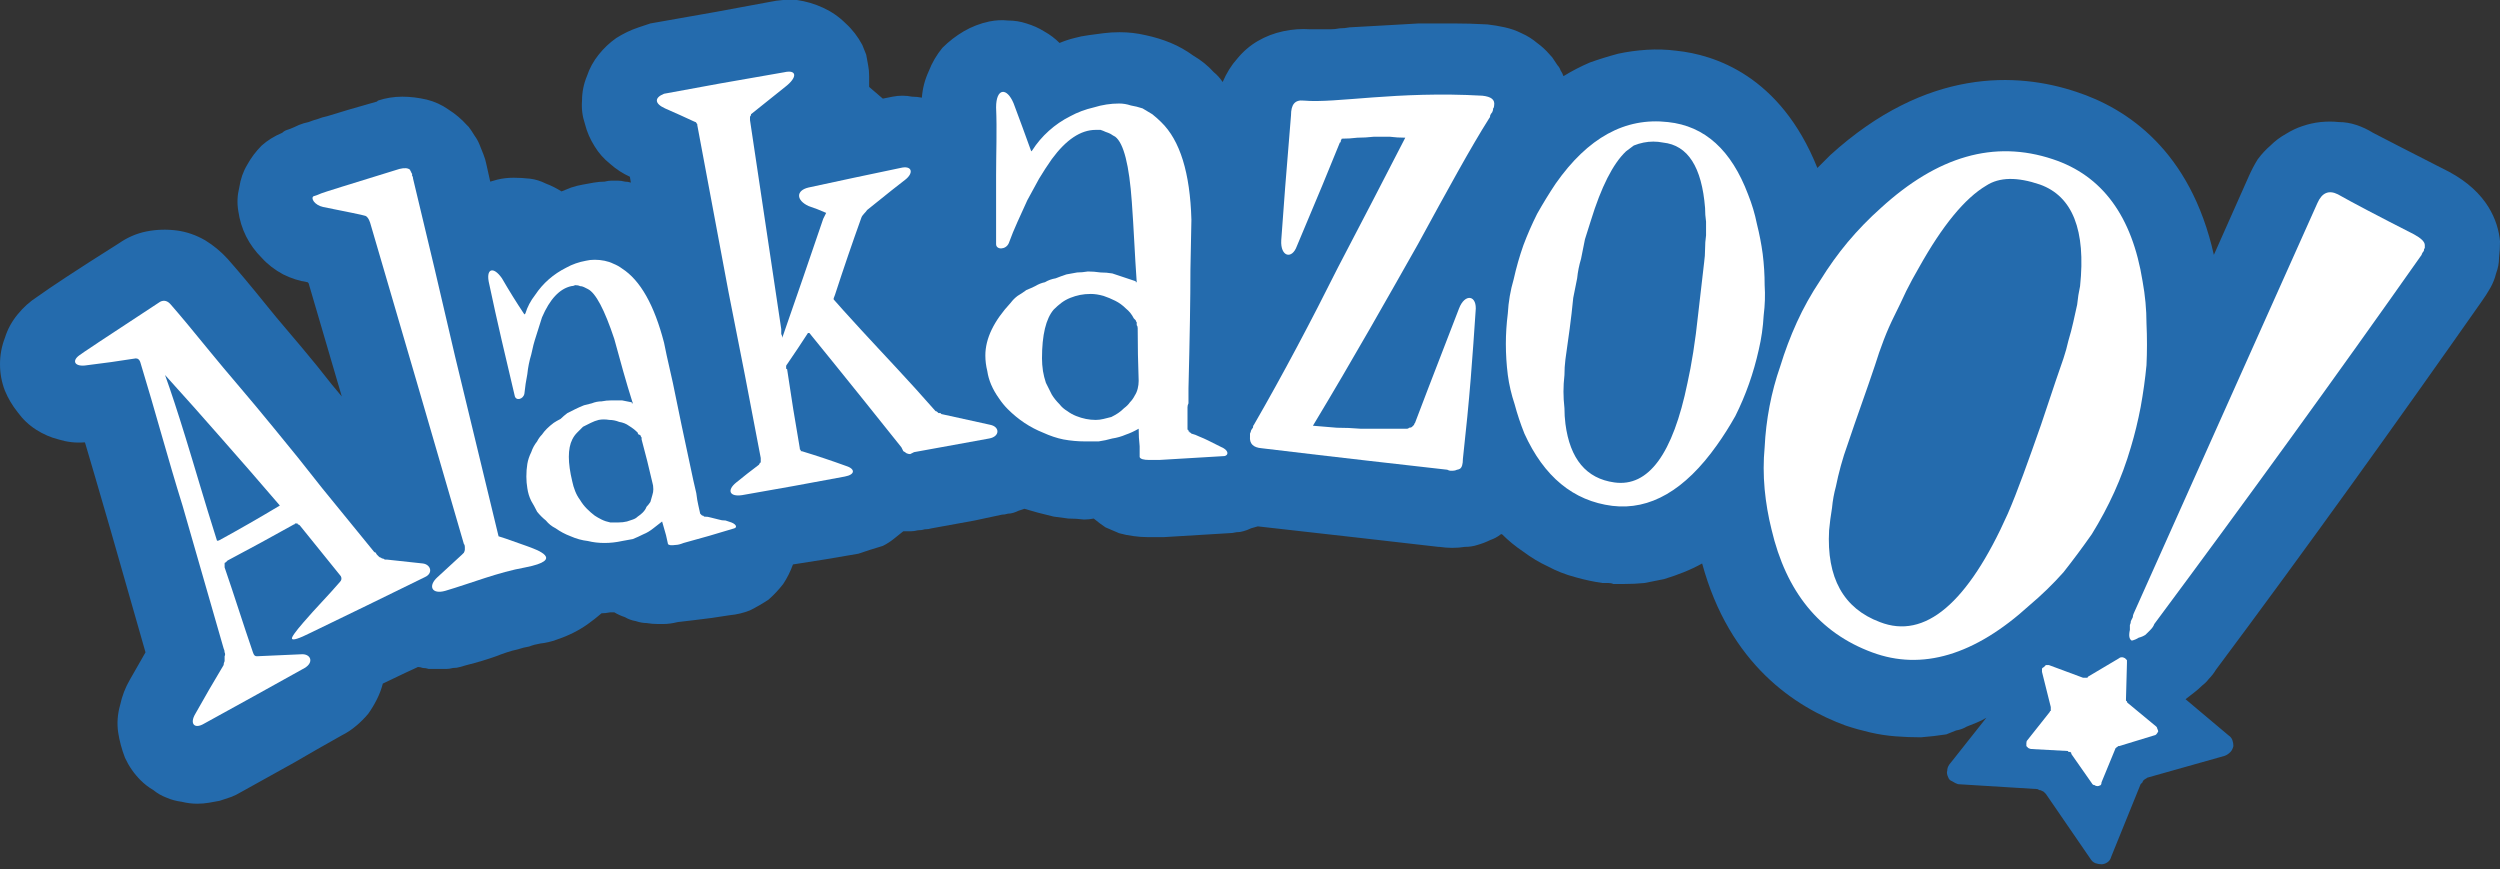 <svg version="1.2" xmlns="http://www.w3.org/2000/svg" viewBox="0 0 256 89" width="256" height="89"><rect x="0" y="0" width="256" height="89" fill="#333333" stroke="none"/><defs><clipPath clipPathUnits="userSpaceOnUse" id="cp1"><path d="m0 0h256v88.5h-256z"/></clipPath></defs><style>.a{fill:#246bad}.b{fill:#fff}</style><g clip-path="url(#cp1)"><path class="a" d="m256 24.7c-0.2-2.1-1.3-5-5.2-7.1q-5.5-2.8-7.8-4-0.8-0.5-1.7-0.8-0.9-0.3-1.8-0.3-0.9-0.1-1.9 0-0.9 0.1-1.8 0.4-0.9 0.3-1.7 0.8-0.9 0.5-1.6 1.2-0.7 0.6-1.3 1.4-0.5 0.8-0.9 1.7l-3.6 8.1c-2.4-10.7-8.9-15-14.1-16.7-6-2-15.3-2.5-25.2 6.5q-0.7 0.7-1.3 1.3c-3.8-9.5-10.6-11.6-14.4-12q-1.5-0.2-3.1-0.1-1.5 0.1-2.9 0.4-1.5 0.4-2.9 0.9-1.4 0.6-2.7 1.4-0.1-0.3-0.3-0.6-0.1-0.3-0.3-0.5-0.2-0.3-0.4-0.6-0.1-0.2-0.4-0.5-0.6-0.7-1.3-1.2-0.7-0.6-1.6-1-0.8-0.4-1.7-0.6-0.9-0.2-1.8-0.3-1.8-0.1-3.5-0.1-1.8 0-3.5 0-1.8 0.1-3.5 0.2-1.8 0.1-3.6 0.2-0.5 0.1-1 0.1-0.5 0.1-1 0.1-0.5 0-1 0-0.5 0-1 0-1.4-0.1-2.8 0.2-1.4 0.3-2.6 1-1.2 0.7-2.1 1.8-0.9 1-1.5 2.4-0.4-0.6-0.9-1-0.9-1-2.1-1.7-1.1-0.8-2.3-1.3-1.2-0.5-2.6-0.8-1.3-0.3-2.6-0.3h-0.1q-0.8 0-1.6 0.1-0.8 0.1-1.5 0.2-0.8 0.1-1.5 0.3-0.8 0.2-1.5 0.5-0.7-0.7-1.6-1.2-0.8-0.5-1.8-0.8-0.9-0.3-1.9-0.3-0.9-0.1-1.9 0.1-1.4 0.3-2.6 1-1.2 0.7-2.2 1.7-0.9 1.1-1.4 2.4-0.6 1.3-0.7 2.7-0.5-0.1-1-0.1-0.5-0.1-1-0.1-0.5 0-1 0.1-0.5 0.1-1 0.2c-0.6-0.5-0.8-0.7-1.4-1.2q0-0.6 0-1.1 0-0.6-0.1-1.1-0.1-0.5-0.2-1.1-0.2-0.5-0.4-1-0.7-1.3-1.7-2.2-1-1-2.3-1.6-1.3-0.6-2.7-0.8-1.4-0.1-2.8 0.2l-5.4 1-6.8 1.2-0.6 0.2-0.6 0.2q-1.2 0.4-2.3 1.1-1 0.7-1.8 1.7-0.8 1-1.2 2.2-0.5 1.2-0.5 2.5-0.1 1.2 0.3 2.4 0.3 1.2 1 2.3 0.6 1 1.6 1.8 0.9 0.8 2 1.3l0.1 0.6q-0.3-0.1-0.6-0.1-0.4-0.1-0.7-0.1-0.4 0-0.7 0-0.3 0-0.7 0.1-0.5 0-1.1 0.1-0.6 0.1-1.1 0.2-0.6 0.1-1.2 0.3-0.5 0.2-1 0.4-0.8-0.5-1.6-0.8-0.8-0.4-1.6-0.5-0.9-0.1-1.7-0.1-0.9 0-1.7 0.2-0.3 0.1-0.7 0.2-0.2-0.9-0.4-1.8-0.1-0.5-0.3-1-0.2-0.5-0.4-1-0.2-0.5-0.5-0.9-0.3-0.5-0.6-0.9l-0.2-0.2q-0.8-0.9-1.9-1.6-1-0.7-2.2-1-1.3-0.3-2.5-0.3-1.3 0-2.5 0.4l-0.1 0.1q-3.2 0.9-5.1 1.5-0.5 0.1-1 0.3-0.4 0.1-0.9 0.3-0.5 0.1-1 0.3-0.4 0.2-0.9 0.4l-0.3 0.1q-0.3 0.1-0.5 0.3-1.2 0.5-2.1 1.3-0.9 0.9-1.5 2-0.6 1-0.8 2.3-0.3 1.2-0.1 2.4 0.2 1.4 0.8 2.6 0.6 1.2 1.6 2.2 0.9 1 2.2 1.7 1.2 0.6 2.5 0.8l0.1 0.1q1.7 5.8 3.4 11.6-0.5-0.6-1-1.2c-2.1-2.7-4.1-5-5.7-6.9l-0.9-1.1q-2.5-3.1-4.1-4.9-1-1.1-2.3-1.9-1.4-0.8-2.9-1-1.6-0.2-3.1 0.1-1.5 0.3-2.8 1.2c-4.6 2.9-7 4.5-8.4 5.5q-1.1 0.7-2 1.8-0.9 1.1-1.3 2.4-0.5 1.3-0.5 2.7 0 1.4 0.5 2.7 0.5 1.2 1.3 2.2 0.8 1.1 1.9 1.8 1.1 0.7 2.3 1 1.3 0.4 2.6 0.3 0 0 0.1 0 0.5 1.7 1 3.4 0.8 2.8 1.6 5.5 1.8 6.3 3.6 12.6-0.8 1.4-1.6 2.8-0.7 1.2-1 2.6-0.4 1.4-0.2 2.8 0.2 1.3 0.7 2.6 0.6 1.3 1.6 2.3 0.6 0.6 1.3 1 0.6 0.5 1.4 0.8 0.7 0.3 1.5 0.4 0.8 0.2 1.6 0.2 0.6 0 1.2-0.1 0.6-0.1 1.1-0.2 0.6-0.2 1.2-0.4 0.5-0.2 1-0.5 2.7-1.5 5.4-3 2.4-1.4 4.9-2.8 0.8-0.4 1.5-1 0.6-0.5 1.2-1.2 0.5-0.7 0.9-1.5 0.4-0.8 0.6-1.6l2.3-1.1 1.3-0.6q0.2 0 0.5 0.1 0.3 0 0.6 0.1 0.2 0 0.5 0 0.3 0 0.6 0 0.3 0 0.7 0 0.3 0 0.7-0.1 0.4 0 0.7-0.1 0.3-0.1 0.7-0.2 1.6-0.4 3-0.9 0.5-0.2 1.1-0.4 0.6-0.2 1.1-0.3 0.6-0.2 1.2-0.3 0.5-0.2 1.1-0.3 0.9-0.1 1.7-0.4 0.9-0.3 1.7-0.7 0.8-0.4 1.5-0.9 0.7-0.5 1.4-1.1 0.4 0 0.9-0.1 0.2 0 0.4 0 0.5 0.3 1.1 0.5 0.5 0.3 1.1 0.4 0.6 0.2 1.1 0.2 0.6 0.1 1.2 0.1 0.3 0 0.5 0 0.7 0 1.5-0.2l1.7-0.2q1.8-0.2 3.6-0.5 1.1-0.1 2.1-0.5 1-0.5 1.9-1.1 0.8-0.7 1.5-1.6 0.6-0.9 1-2 3.3-0.5 6.7-1.1 0.6-0.2 1.2-0.4 0.7-0.2 1.3-0.4 0.6-0.3 1.1-0.7 0.5-0.4 1-0.8 0.4 0 0.8 0 0.3 0 0.7-0.1 0.4 0 0.7-0.1 0.4 0 0.7-0.1l4.4-0.8 2.8-0.6q0.3 0 0.6-0.1 0.3 0 0.6-0.1 0.3-0.1 0.5-0.2 0.3-0.1 0.6-0.2 0.7 0.2 1.4 0.4 0.8 0.2 1.6 0.4 0.7 0.1 1.5 0.2 0.8 0 1.6 0.1 0.5 0 1-0.1 0.6 0.5 1.2 0.9 0.7 0.3 1.4 0.6 0.7 0.2 1.5 0.3 0.7 0.1 1.4 0.1h0.3q0.6 0 1.3 0h0.1q3.3-0.2 6.6-0.4 0.4 0 0.8-0.1 0.4 0 0.7-0.1 0.4-0.1 0.8-0.3 0.3-0.1 0.7-0.2c8 0.9 14.2 1.6 18.5 2.1h0.1q0.7 0.1 1.3 0.1 0.7 0 1.3-0.1 0.7 0 1.3-0.2 0.7-0.2 1.3-0.5 0.6-0.2 1.1-0.6h0.1q1 1 2.2 1.8 1.2 0.9 2.5 1.5 1.3 0.7 2.8 1.1 1.4 0.4 2.8 0.6 0.3 0 0.6 0 0.3 0 0.5 0.1 0.3 0 0.6 0 0.3 0 0.5 0 1.1 0 2.1-0.1 1-0.2 2-0.4 1-0.3 2-0.7 1-0.4 1.9-0.9c2.8 10.3 9.5 14.7 14.7 16.6q1.2 0.4 2.5 0.7 1.3 0.3 2.6 0.4 1.3 0.1 2.6 0.1 1.3-0.1 2.6-0.3 0.5-0.2 1-0.4 0.6-0.1 1.1-0.4 0.5-0.2 1-0.4 0.5-0.2 1-0.5l-3.8 4.8q-0.2 0.3-0.2 0.6-0.1 0.3 0.1 0.7 0.1 0.3 0.4 0.4 0.3 0.2 0.6 0.3l8.1 0.5q0.1 0 0.2 0.1 0.2 0 0.3 0.1 0.1 0 0.2 0.1 0.1 0.1 0.2 0.2l4.6 6.7q0.2 0.3 0.5 0.4 0.3 0.1 0.6 0.1 0.3 0 0.6-0.2 0.3-0.2 0.4-0.6l3-7.4q0.1-0.1 0.2-0.2 0-0.1 0.1-0.2 0.1-0.1 0.3-0.2 0.1-0.1 0.2-0.1l7.8-2.2q0.3-0.1 0.6-0.4 0.2-0.2 0.3-0.6 0-0.3-0.1-0.6-0.1-0.3-0.4-0.5l-4.4-3.7q0.4-0.3 0.9-0.7 0.4-0.3 0.8-0.7 0.4-0.3 0.7-0.7 0.4-0.4 0.7-0.9c9.4-12.6 18.5-25.3 27.2-37.7q0.5-0.7 0.9-1.4 0.4-0.7 0.6-1.5 0.3-0.8 0.3-1.6 0.1-0.8 0.1-1.7z"/><path class="b" d="m101.4 43.5q-3.6-0.8-5-1.1 0 0-0.1-0.1-0.1 0-0.2 0-0.1-0.1-0.1-0.1-0.1-0.1-0.2-0.1c-2.8-3.2-5.4-5.9-7.6-8.3q-2.2-2.4-2.8-3.1c-0.1-0.1 0-0.2 0.1-0.5q1.3-4 2.7-7.9c0.1-0.3 0.4-0.5 0.6-0.8q3.1-2.5 3.9-3.1c0.9-0.7 0.7-1.5-0.5-1.2q-4.8 1-9.4 2c-1.3 0.3-1.3 1.3 0 1.9q0.9 0.3 1.8 0.7c0 0-0.1 0.2-0.3 0.6-1.4 4.1-2.8 8.2-4.2 12.2q0 0 0 0 0 0.1 0 0.1 0 0 0 0 0 0 0 0.1 0-0.2 0-0.3 0-0.1-0.1-0.3 0-0.1 0-0.2 0-0.2 0-0.3-0.8-5.3-1.6-10.7-0.8-5.3-1.6-10.7 0-0.1 0-0.2 0 0 0-0.1 0-0.1 0.1-0.2 0-0.1 0-0.1 2.5-2 3.5-2.8c1.3-1 1.2-1.8-0.1-1.5q-7 1.2-12.3 2.2c-1 0.4-1 1 0.1 1.5q1.6 0.7 3.1 1.4 0.1 0 0.1 0.1 0 0 0 0 0.1 0.1 0.1 0.1 0 0.1 0 0.1 1.6 8.5 3.2 17.1 1.7 8.5 3.3 17 0 0.1 0 0.2 0 0.1 0 0.2 0 0.1-0.1 0.1 0 0.1-0.1 0.2-1.2 0.9-2.3 1.8c-1 0.8-0.7 1.5 0.6 1.3q5.2-0.9 10.5-1.9c1.1-0.2 1.1-0.8 0.1-1.1q-2.2-0.8-4.5-1.5 0 0-0.1 0 0-0.1 0-0.1-0.1-0.1-0.1-0.1 0-0.1 0-0.1-0.7-4-1.3-8.1-0.1 0-0.1-0.1 0 0 0-0.1 0-0.1 0-0.1 0-0.1 0.1-0.2 1.1-1.6 2.2-3.3c0.4 0.5 3.6 4.4 9.5 11.8q0.1 0.2 0.2 0.4 0.2 0.1 0.3 0.2 0.2 0.1 0.4 0.1 0.2-0.1 0.4-0.2 3.8-0.7 7.7-1.4c1.1-0.2 1.1-1.2 0.1-1.4z"/><path class="b" d="m53.9 55.9q-2.8-1-2.9-1 0.1 0.1 0-0.2-2.2-9.1-4.4-18.2-2.1-9.1-4.3-18.2 0-0.2-0.1-0.3 0-0.1 0-0.2-0.1-0.1-0.1-0.2-0.1-0.1-0.1-0.2-0.3-0.3-1.1-0.1-7.8 2.4-8 2.5c-0.2 0.1-0.5 0.2-0.8 0.3-0.3 0.2 0.1 0.9 1 1.1 2.5 0.5 4 0.8 4.3 0.9q0.3 0.1 0.5 0.7 2.4 8.2 4.8 16.4 2.4 8.2 4.8 16.5 0.1 0.1 0.1 0.3 0 0.1 0 0.3 0 0.1-0.1 0.3-0.1 0.1-0.2 0.2-1.2 1.1-2.5 2.3c-1 0.9-0.6 1.8 0.8 1.4 2.7-0.8 5.4-1.9 8.2-2.4 4.1-0.8 1.2-1.8 0.1-2.2z"/><path class="b" d="m74.9 53.5q-0.3-0.1-0.6-0.2-0.4 0-0.7-0.1-0.4-0.1-0.8-0.2-0.3-0.1-0.7-0.1 0 0-0.1-0.1 0 0-0.1 0 0 0-0.1-0.1 0 0-0.1-0.1 0 0-0.2-0.9-0.1-0.4-0.2-1.2-0.2-0.9-0.3-1.3-1.4-6.5-2.1-10-0.8-3.5-0.9-4.1-1.5-5.8-4.3-7.6-0.4-0.3-0.9-0.5-0.4-0.2-0.9-0.3-0.5-0.1-1-0.1-0.5 0-0.9 0.1-1.1 0.2-2 0.7-1 0.5-1.8 1.2-0.8 0.7-1.4 1.6-0.7 0.9-1 1.9-0.1 0.1-0.1 0.1-1.2-1.8-2.3-3.7c-0.9-1.3-1.7-1-1.3 0.6 0.8 3.8 1.7 7.6 2.6 11.4 0.1 0.6 0.9 0.4 1-0.2q0.1-1 0.3-2 0.1-1 0.4-2 0.2-1 0.5-1.9 0.3-1 0.6-1.9 1.2-2.8 3-3.2 0.2 0 0.4-0.1 0.3 0 0.5 0.1 0.2 0 0.4 0.1 0.2 0.1 0.4 0.2c0.8 0.4 1.7 2.1 2.7 5.1 0.6 2.2 1.2 4.4 1.9 6.6q-0.1 0-0.1 0 0 0 0-0.1 0 0 0 0 0 0 0 0-0.5-0.1-1-0.2-0.5 0-1.1 0-0.5 0-1 0.1-0.5 0-1 0.2-0.4 0.1-0.8 0.2-0.5 0.2-0.9 0.4-0.4 0.2-0.8 0.4-0.4 0.3-0.7 0.6-0.4 0.2-0.7 0.4-0.4 0.3-0.7 0.6-0.3 0.3-0.5 0.6-0.3 0.3-0.5 0.7-0.4 0.5-0.6 1.1-0.3 0.6-0.4 1.2-0.1 0.6-0.1 1.3 0 0.6 0.1 1.2 0.1 0.7 0.4 1.3 0.3 0.5 0.6 1.1 0.4 0.5 0.9 0.9 0.4 0.5 1 0.8 0.7 0.5 1.5 0.8 0.9 0.4 1.8 0.5 0.8 0.2 1.7 0.2 0.9 0 1.8-0.2 0.6-0.1 1.1-0.2 0.5-0.2 1.1-0.5 0.5-0.2 1-0.6 0.4-0.3 0.9-0.7 0.2 0.7 0.4 1.4 0.2 0.9 0.2 0.9 0.1 0.2 0.8 0.1 0.3 0 0.8-0.2 2.6-0.7 5.2-1.5c0.3-0.1 0.2-0.4-0.3-0.6zm-8.7-1.6q-0.1 0.3-0.4 0.6-0.2 0.2-0.5 0.4-0.2 0.2-0.5 0.3-0.3 0.1-0.6 0.2-0.4 0.1-0.9 0.1-0.4 0-0.8 0-0.5-0.1-0.9-0.3-0.4-0.2-0.7-0.4-0.4-0.3-0.8-0.7-0.4-0.4-0.7-0.9-0.3-0.4-0.5-0.9-0.2-0.5-0.3-1-0.7-2.9 0-4.3 0.2-0.4 0.5-0.7 0.3-0.3 0.6-0.6 0.4-0.2 0.8-0.4 0.4-0.2 0.8-0.3 0.5-0.1 1.1 0 0.5 0 1 0.2 0.6 0.1 1 0.4 0.5 0.3 0.9 0.7 0 0.1 0.1 0.2 0.1 0 0.2 0.1 0 0.1 0.1 0.2 0 0.1 0 0.2 0.6 2.2 1.1 4.4 0.1 0.3 0.1 0.7 0 0.3-0.1 0.6-0.1 0.4-0.2 0.7-0.2 0.3-0.4 0.5z"/><path class="b" d="m43.3 57.7q-1.9-0.2-3.7-0.4-0.1 0-0.2 0-0.1-0.1-0.2-0.1-0.1 0-0.2-0.1-0.1 0-0.2-0.1 0 0-0.1-0.1-0.1-0.1-0.1-0.1-0.1-0.1-0.1-0.2-0.1 0-0.2-0.1-2.7-3.3-5.3-6.5-2.5-3.2-4.9-6.1c-2.6-3.2-4.9-5.8-6.6-7.9q-2.6-3.2-4-4.8-0.5-0.6-1.1-0.3c-5.5 3.6-8.2 5.4-8.3 5.5-0.8 0.6-0.4 1.2 0.8 1q2.5-0.3 5-0.7c0.2 0 0.4 0.1 0.5 0.5 1.5 4.9 2.8 9.8 4.3 14.6q2.1 7.3 4.2 14.6 0.1 0.2 0.1 0.4 0.1 0.2 0 0.4 0 0.3 0 0.5-0.1 0.2-0.1 0.4-1.5 2.5-2.9 5c-0.6 1-0.1 1.6 0.9 1q5.1-2.8 10.3-5.7c1-0.6 0.6-1.5-0.4-1.4q-2.3 0.1-4.5 0.2c-0.2 0-0.3-0.1-0.4-0.4-1-2.9-1.9-5.8-2.9-8.7q0-0.1 0-0.2 0-0.1 0-0.2 0-0.1 0.1-0.1 0.1-0.1 0.2-0.2 3.4-1.8 6.8-3.7 0.1 0 0.1-0.1 0.1 0 0.2 0 0.1 0 0.1 0.1 0.1 0 0.2 0.1 2.1 2.6 4.2 5.2c0.1 0.2 0.1 0.4-0.1 0.6-1.2 1.4-2.5 2.7-3.7 4.1q-1.3 1.5-1.2 1.7 0.1 0.3 1.9-0.6 5.8-2.8 11.7-5.7c0.9-0.4 0.6-1.3-0.2-1.4zm-14.7-5.9q-3 1.8-6.1 3.5c-0.2 0.1-0.3 0.1-0.3 0-1.3-4.1-2.3-7.6-3.2-10.5q-1.2-3.9-2.1-6.4 2.9 3.2 5.7 6.4 3 3.4 6 6.9 0.1 0.1 0 0.1z"/><path class="b" d="m151.8 9.8c-8.8-0.5-15 0.8-18.3 0.5-0.9-0.1-1.3 0.4-1.3 1.5q-0.7 8.4-1 12.8c-0.1 1.7 1.1 2 1.6 0.6q3-7.1 4.4-10.6 0.1 0 0.1-0.2 0.1-0.2 0.1-0.2 0.8 0 1.6-0.1 0.8 0 1.7-0.1 0.8 0 1.6 0 0.8 0.1 1.6 0.1c-2.1 4.1-4.5 8.7-6.9 13.3-2.7 5.4-5.6 10.9-8.6 16.1q-0.1 0.1-0.1 0.3-0.1 0.1-0.2 0.3 0 0.1-0.1 0.3 0 0.1 0 0.3-0.1 1.1 1.2 1.2c8.3 1 14.6 1.7 19 2.2q0.2 0.1 0.3 0.1 0.2 0 0.3 0 0.2 0 0.4-0.1 0.1 0 0.3-0.1 0.3-0.2 0.3-1 0.5-4.5 0.8-8.2 0.3-3.8 0.5-6.9c0.2-1.7-1.1-1.9-1.7-0.3q-4.1 10.6-4.5 11.7-0.1 0.1-0.1 0.2-0.1 0.1-0.2 0.2-0.1 0.1-0.3 0.1-0.1 0.1-0.2 0.1-1.2 0-2.4 0-1.2 0-2.4 0-1.2-0.1-2.4-0.1-1.2-0.1-2.4-0.2-0.1 0 0-0.1c4.1-6.8 7.7-13.2 10.7-18.5 3-5.5 5.4-9.9 7.3-12.9q0.1-0.1 0.1-0.3 0.1-0.2 0.2-0.3 0.1-0.2 0.1-0.4 0.1-0.1 0.1-0.3c0.1-0.6-0.3-0.9-1.2-1"/><path class="b" d="m217.9 72q0 0-0.1-0.1 0 0 0-0.1-0.1 0-0.1-0.1 0-0.1 0-0.1l0.1-3.7q0-0.2 0-0.3-0.1-0.1-0.2-0.2-0.2-0.1-0.3-0.1-0.2 0-0.3 0.1l-3.2 1.9q0 0.1-0.1 0.1-0.1 0-0.1 0-0.1 0-0.1 0-0.1 0-0.2 0l-3.5-1.3q-0.1 0-0.3 0-0.1 0.1-0.2 0.2-0.2 0.1-0.2 0.2 0 0.2 0 0.3l0.9 3.6q0 0 0 0.1 0 0.1 0 0.1 0 0.1 0 0.2-0.1 0-0.1 0.1l-2.3 2.9q-0.1 0.1-0.1 0.3 0 0.1 0 0.3 0.1 0.1 0.2 0.2 0.2 0.1 0.3 0.1l3.7 0.2q0.1 0 0.1 0.1 0.1 0 0.2 0 0 0 0.1 0.1 0 0 0 0.1l2.1 3q0.1 0.2 0.3 0.2 0.1 0.1 0.3 0.1 0.1 0 0.3-0.1 0.1-0.1 0.1-0.3l1.4-3.4q0-0.1 0.1-0.1 0-0.1 0.1-0.1 0 0 0.1-0.1 0 0 0.1 0l3.6-1.1q0.1 0 0.2-0.1 0.1-0.1 0.2-0.3 0-0.1-0.1-0.3 0-0.1-0.1-0.2z"/><path class="b" d="m125.3 45.9q-0.4-0.2-0.8-0.4-0.4-0.2-0.8-0.4-0.4-0.2-0.9-0.4-0.4-0.2-0.8-0.3 0 0-0.1-0.1-0.1 0-0.1-0.1-0.1 0-0.1-0.1 0-0.1-0.1-0.1 0 0 0-1.2 0-0.2 0-0.3 0-0.2 0-0.4 0-0.2 0-0.4 0-0.2 0.1-0.4 0-1 0-1.5 0.2-7.9 0.2-12.2 0.1-4.4 0.1-5.1-0.2-7.2-3.1-10-0.4-0.4-0.9-0.8-0.5-0.3-1-0.6-0.6-0.2-1.2-0.3-0.6-0.2-1.2-0.2-1.3 0-2.6 0.4-1.3 0.3-2.4 0.9-1.2 0.6-2.2 1.5-1 0.9-1.7 2-0.1 0.1-0.1 0.1-0.9-2.5-1.8-4.9c-0.7-1.7-1.8-1.6-1.8 0.4 0.1 2.3 0 4.7 0 7 0 2.3 0 4.6 0 7 0 0.6 1 0.6 1.3-0.1q0.4-1.1 0.9-2.2 0.5-1.1 1-2.2 0.6-1.1 1.2-2.2 0.6-1 1.3-2 2.2-3 4.5-3 0.2 0 0.5 0 0.3 0.1 0.5 0.2 0.3 0.1 0.5 0.2 0.3 0.2 0.5 0.3 1.3 1 1.7 6.7c0.2 2.7 0.3 5.4 0.5 8.2q0 0-0.1 0 0 0 0 0 0 0 0 0 0-0.1 0-0.1-0.6-0.2-1.2-0.4-0.6-0.2-1.2-0.4-0.6-0.1-1.2-0.1-0.7-0.1-1.3-0.1-0.6 0.1-1.1 0.1-0.6 0.1-1.1 0.2-0.6 0.2-1.1 0.4-0.6 0.1-1.1 0.4-0.5 0.1-1 0.4-0.4 0.2-0.9 0.4-0.4 0.3-0.9 0.6-0.4 0.3-0.7 0.7-2.6 2.8-2.6 5.4 0 0.8 0.2 1.6 0.1 0.7 0.4 1.4 0.3 0.7 0.8 1.4 0.4 0.6 0.9 1.1 0.8 0.8 1.7 1.4 0.9 0.6 1.9 1 1.1 0.5 2.1 0.7 1.1 0.2 2.2 0.2 0.7 0 1.4 0 0.7-0.1 1.4-0.3 0.7-0.1 1.4-0.4 0.6-0.2 1.3-0.6 0 0.9 0.1 1.8 0 1 0 1.1 0.1 0.3 1 0.3 0.4 0 1 0 3.3-0.2 6.7-0.4c0.4-0.1 0.4-0.5-0.1-0.8zm-10.2-4.1q-0.3 0.3-0.6 0.5-0.3 0.2-0.7 0.4-0.4 0.1-0.8 0.2-0.4 0.1-0.8 0.1-0.5 0-1-0.1-0.5-0.1-1-0.3-0.5-0.2-0.9-0.5-0.5-0.3-0.8-0.7-0.5-0.5-0.8-1-0.3-0.6-0.6-1.2-0.2-0.6-0.3-1.2-0.1-0.7-0.1-1.3 0-3.6 1.2-5 0.4-0.4 0.8-0.7 0.4-0.3 0.9-0.5 0.5-0.2 1-0.3 0.5-0.1 1.1-0.1 0.6 0 1.3 0.2 0.6 0.2 1.2 0.5 0.6 0.3 1.1 0.8 0.5 0.4 0.8 1 0.1 0.1 0.2 0.2 0 0.1 0.1 0.2 0 0.2 0 0.3 0.1 0.1 0.1 0.3 0 2.7 0.1 5.4 0 0.4-0.1 0.8-0.1 0.4-0.3 0.7-0.2 0.4-0.5 0.7-0.2 0.3-0.6 0.6z"/><path class="b" d="m247.2 24q-5.5-2.8-7.8-4.1-1.4-0.7-2.1 0.9l-18.8 42q-0.1 0.2-0.1 0.4-0.1 0.2-0.2 0.4 0 0.2-0.1 0.4 0 0.3 0 0.5-0.2 0.9 0.2 1.1 0.4-0.1 0.7-0.3 0.4-0.1 0.7-0.3 0.3-0.3 0.5-0.5 0.3-0.3 0.4-0.6 14.2-19.1 27.3-37.7 0.1-0.1 0.1-0.2 0.1-0.2 0.2-0.3 0-0.2 0.1-0.3 0-0.2 0-0.3 0-0.5-1.1-1.1z"/><path class="b" d="m218.2 45.8q0.6-2 1-4.1 0.4-2.2 0.6-4.3 0.1-2.1 0-4.3 0-2.1-0.4-4.3-1.6-10-9.2-12.5c-6-2-11.8-0.3-17.6 5q-1.8 1.6-3.4 3.5-1.5 1.8-2.8 3.9-1.4 2.1-2.4 4.3-1 2.2-1.7 4.5-0.7 2-1.1 4.1-0.4 2.1-0.5 4.2-0.2 2.1 0 4.3 0.2 2.1 0.7 4.1c1.5 6.4 4.9 10.6 10.3 12.6 5.1 1.9 10.5 0.3 16.1-4.8q1.9-1.6 3.5-3.4 1.5-1.9 2.9-3.9 1.3-2.1 2.3-4.3 1-2.2 1.7-4.6zm-25.7 17.9q-5.6-2.1-5.2-9.4 0.1-1.1 0.3-2.3 0.1-1.1 0.4-2.2 0.2-1 0.5-2.1 0.3-1.1 0.7-2.2c0.9-2.7 1.9-5.4 2.8-8.1q0.4-1.3 0.9-2.6 0.5-1.3 1.1-2.5 0.6-1.2 1.2-2.5 0.6-1.2 1.3-2.4c2.4-4.3 4.7-7.1 6.9-8.4q2-1.3 5.5-0.1 5 1.8 4.1 10.4-0.2 0.9-0.3 1.9-0.2 0.9-0.4 1.8-0.2 0.9-0.5 1.9-0.2 0.9-0.5 1.8-0.4 1.1-2.3 6.8c-1.3 3.7-2.4 6.8-3.4 9.1-4.1 9.2-8.5 12.9-13.1 11.1z"/><path class="b" d="m179 19.9c-1.7-4.5-4.4-7-8.2-7.4-4.4-0.5-8.2 1.6-11.5 6.3q-1 1.5-1.9 3.1-0.8 1.6-1.4 3.2-0.6 1.7-1 3.5-0.5 1.7-0.6 3.5-0.2 1.6-0.2 3.1 0 1.6 0.2 3.2 0.2 1.5 0.7 3 0.4 1.5 1 3c2 4.4 5 6.9 9 7.4q5.8 0.7 10.7-6.2 1-1.4 1.9-3 0.8-1.6 1.4-3.3 0.6-1.7 1-3.5 0.4-1.7 0.5-3.5 0.2-1.6 0.1-3.1 0-1.6-0.2-3.2-0.2-1.5-0.6-3.1-0.3-1.5-0.9-3zm-4.5 7q-0.1 0.8-0.6 5.2c-0.3 2.9-0.7 5.3-1.1 7.1-1.5 7.3-4 10.7-7.5 10.2q-4.3-0.6-5-6-0.1-0.8-0.1-1.6-0.1-0.9-0.1-1.7 0-0.8 0.1-1.7 0-0.8 0.1-1.6c0.3-2.1 0.6-4.2 0.8-6.3q0.2-1 0.4-2 0.1-1 0.4-2 0.2-1 0.4-2 0.3-0.9 0.6-1.9 1.6-5.2 3.6-7.1 0.4-0.3 0.8-0.6 0.5-0.2 1-0.3 0.5-0.1 1-0.1 0.5 0 1 0.1 3.8 0.4 4.3 6.7 0 0.7 0.1 1.4 0 0.7 0 1.4-0.1 0.7-0.1 1.4 0 0.7-0.1 1.4z"/></g></svg>